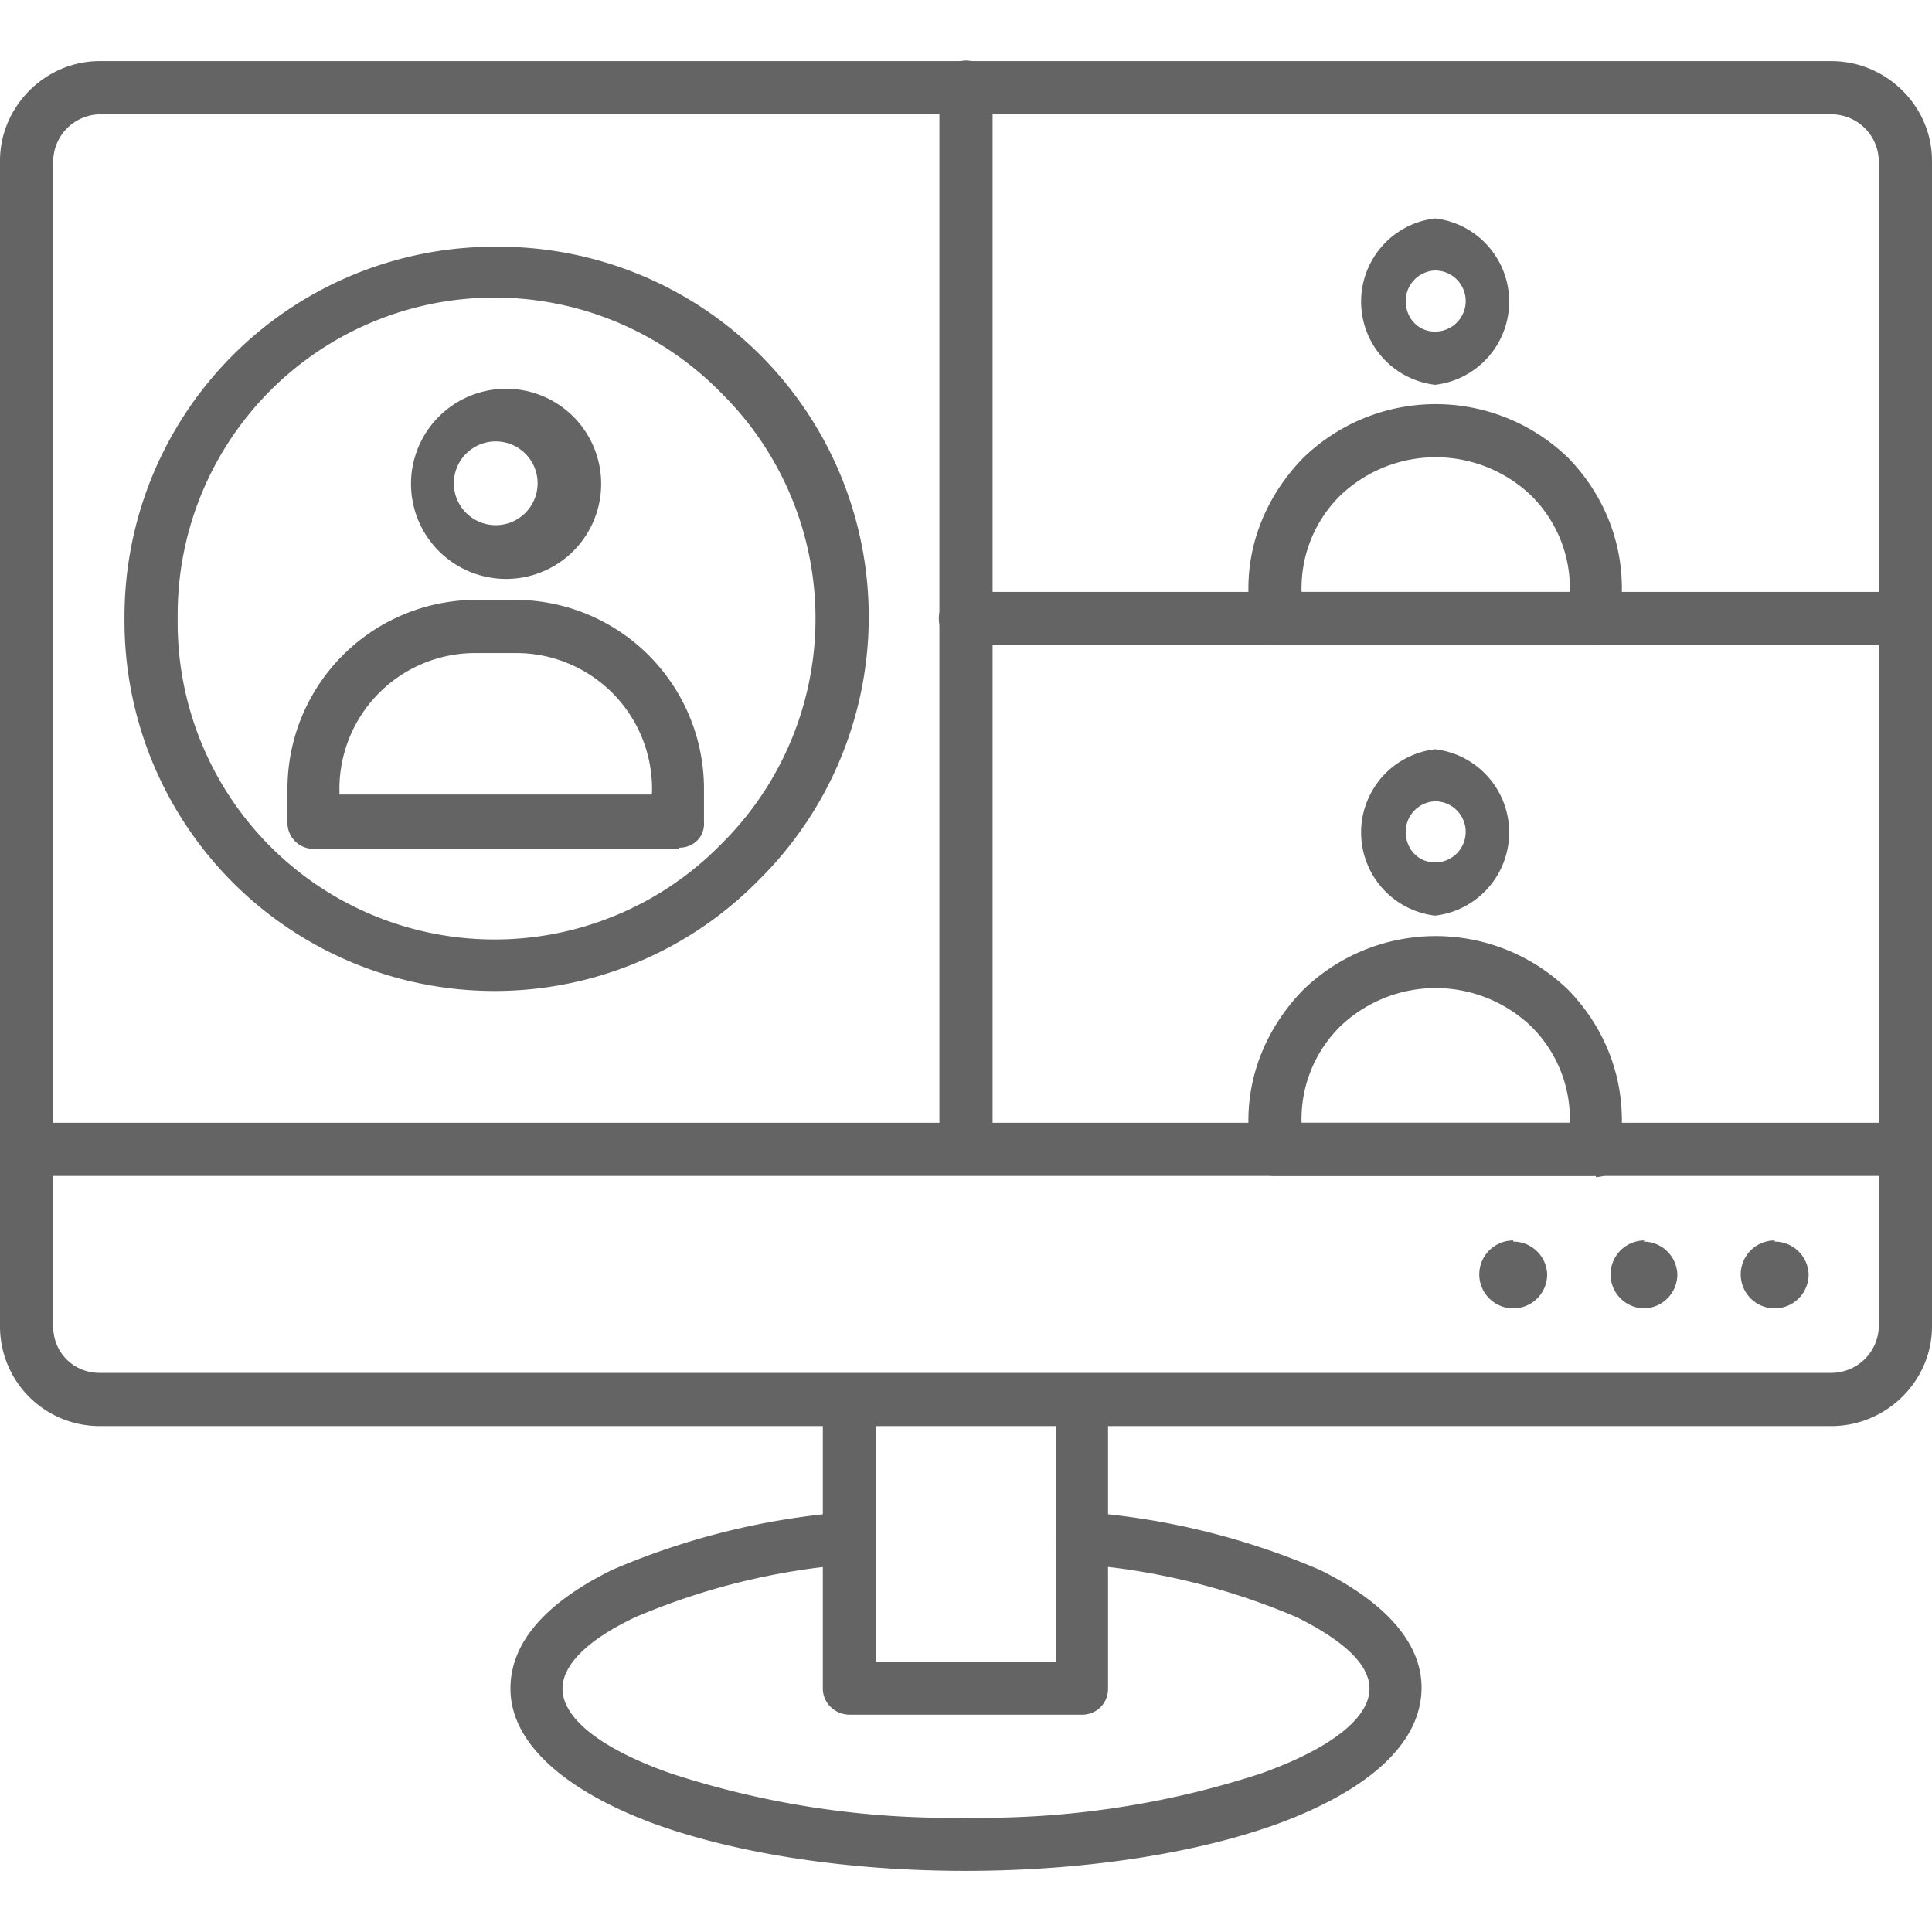 <svg xmlns="http://www.w3.org/2000/svg" version="1.1" xmlns:xlink="http://www.w3.org/1999/xlink" xmlns:svgjs="http://svgjs.com/svgjs" width="512" height="512" x="0" y="0" viewBox="0 0 1.707 1.707" style="enable-background:new 0 0 512 512" xml:space="preserve" fill-rule="evenodd" class=""><g><path fill-rule="nonzero" d="M.088.054h1.53c.049 0 .089.04.089.088v1.03c0 .048-.04.088-.089.088H.088A.088.088 0 0 1 0 1.172V.142C0 .094.04.054.088.054zm1.53.047H.088a.042.042 0 0 0-.041.041v1.03c0 .023.018.041.041.041h1.53a.042.042 0 0 0 .042-.041V.142a.042.042 0 0 0-.042-.041z" fill="#646464" data-original="#000000" opacity="1" class=""></path><path fill-rule="nonzero" d="M.023.992a.023.023 0 0 0 0 .047h1.66a.023.023 0 0 0 0-.047H.023zM.774 1.237a.023.023 0 0 0-.047 0v.255c0 .012.01.023.024.023h.205c.013 0 .023-.01.023-.023v-.255a.023.023 0 0 0-.046 0v.231H.774v-.231z" fill="#646464" data-original="#000000" opacity="1" class=""></path><path d="M1.568 1.097a.03.03 0 0 1 .03.029.03.03 0 0 1-.03.03.03.03 0 0 1-.03-.03.03.03 0 0 1 .03-.03z" fill="#646464" data-original="#000000" opacity="1" class=""></path><path fill-rule="nonzero" d="M.958 1.336a.023.023 0 0 0-.004.046.604.604 0 0 1 .192.047c.04.02.064.041.064.063 0 .027-.037.054-.096.075a.794.794 0 0 1-.26.039.794.794 0 0 1-.261-.039c-.06-.021-.096-.048-.096-.075 0-.022.024-.044.064-.063a.604.604 0 0 1 .192-.047.023.023 0 0 0-.005-.046.65.65 0 0 0-.207.051c-.057.028-.09.063-.09.105 0 .048.048.09.126.119.071.026.169.042.276.042s.206-.016.277-.042c.078-.029.126-.07.126-.12 0-.04-.033-.076-.09-.104a.65.65 0 0 0-.208-.051z" fill="#646464" data-original="#000000" opacity="1" class=""></path><path d="M1.452 1.097a.03.03 0 0 1 .03.029.03.03 0 0 1-.03.03.03.03 0 0 1-.029-.03.03.03 0 0 1 .03-.03zM1.337 1.097a.03.03 0 0 1 .03.029.03.03 0 0 1-.03.03.03.03 0 0 1-.03-.03.03.03 0 0 1 .03-.03z" fill="#646464" data-original="#000000" opacity="1" class=""></path><g fill-rule="nonzero"><path d="M.877.077a.023.023 0 0 0-.047 0v.938a.023.023 0 0 0 .047 0z" fill="#646464" data-original="#000000" opacity="1" class=""></path><path d="M1.683.57a.023.023 0 0 0 0-.047h-.83a.023.023 0 0 0 0 .047zM.3.702h.276a.12.12 0 0 0-.12-.125H.42a.12.12 0 0 0-.12.125zM.6.75H.277A.023.023 0 0 1 .254.726V.698A.167.167 0 0 1 .42.53h.034a.167.167 0 0 1 .168.168v.028C.623.739.613.749.6.749zM.438.344a.084.084 0 1 1 0 .167.084.084 0 0 1 0-.167zm0 .046a.037.037 0 0 0-.037.037.037.037 0 1 0 .074 0A.037.037 0 0 0 .438.39zM1.15.992h.237a.115.115 0 0 0-.034-.085.122.122 0 0 0-.169 0 .115.115 0 0 0-.034.085zm.26.047h-.283a.023.023 0 0 1-.024-.024V.99c0-.045.019-.085.048-.115a.168.168 0 0 1 .235 0c.029.03.047.07.047.115v.026c0 .013-.01.024-.023.024zM1.268.662a.074.074 0 0 1 0 .147.074.074 0 0 1 0-.147zm0 .046a.027.027 0 0 0-.026.027c0 .015.011.027.026.027a.027.027 0 0 0 .027-.027.027.027 0 0 0-.027-.027z" fill="#646464" data-original="#000000" opacity="1" class=""></path><path d="M1.15.523h.237a.115.115 0 0 0-.034-.085.122.122 0 0 0-.169 0 .115.115 0 0 0-.034.085zm.26.047h-.283a.023.023 0 0 1-.024-.024V.52c0-.045.019-.085.048-.115a.168.168 0 0 1 .235 0c.029.03.047.07.047.115v.026c0 .013-.01.024-.023.024zM1.268.193a.074.074 0 0 1 0 .147.074.074 0 0 1 0-.147zm0 .046a.027.027 0 0 0-.026.027c0 .015.011.027.026.027a.027.027 0 0 0 .027-.027.027.027 0 0 0-.027-.027zM.438.218a.327.327 0 0 1 .232.56.327.327 0 0 1-.56-.232.327.327 0 0 1 .328-.328zm.2.13a.28.28 0 0 0-.481.198.28.28 0 0 0 .48.2.28.28 0 0 0 0-.399z" fill="#646464" data-original="#000000" opacity="1" class=""></path></g></g></svg>